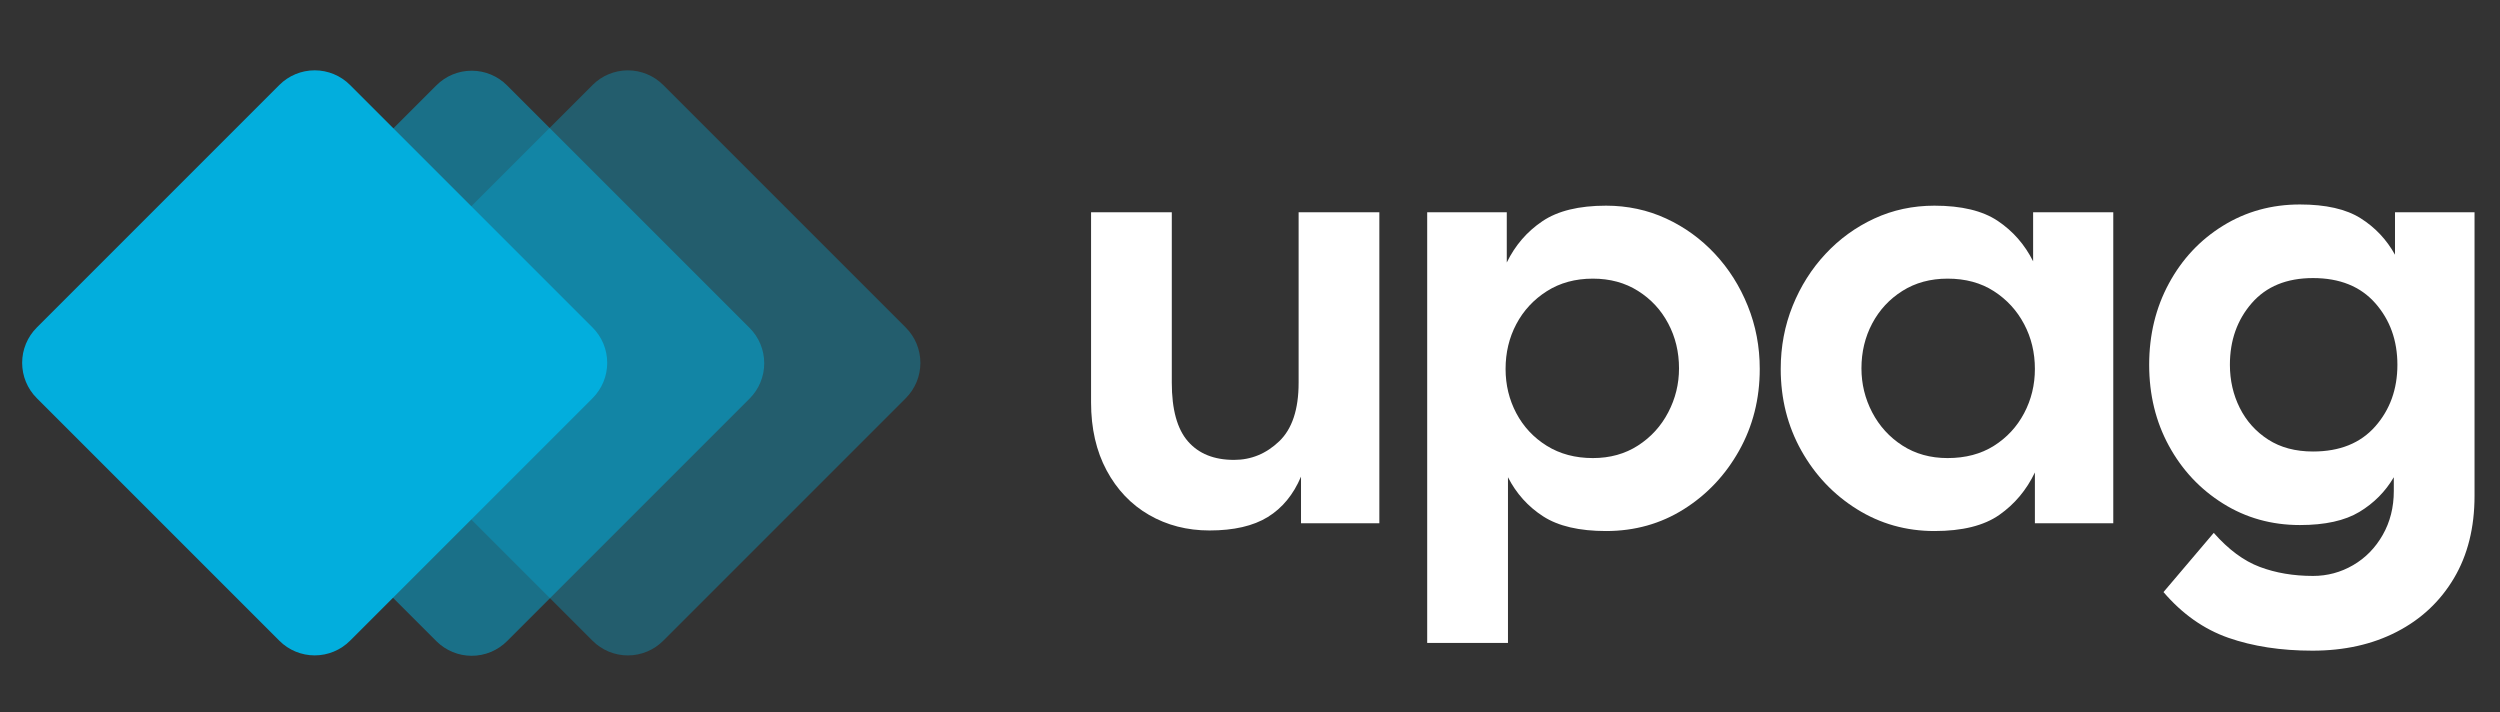 <svg xmlns="http://www.w3.org/2000/svg" xmlns:xlink="http://www.w3.org/1999/xlink" width="1000" zoomAndPan="magnify" viewBox="0 0 750 213.75" height="285" preserveAspectRatio="xMidYMid meet" version="1.0"><rect x="0" y="0" width="750" height="213.75" fill="#333333" stroke="none"/><defs><filter x="0%" y="0%" width="100%" height="100%" id="4ed9de7c4f"><feColorMatrix values="0 0 0 0 1 0 0 0 0 1 0 0 0 0 1 0 0 0 1 0" color-interpolation-filters="sRGB"/></filter><g/><mask id="6cbe346fbd"><g filter="url(#4ed9de7c4f)"><rect x="-75" width="900" fill="#fff" y="-21.375" height="256.5" fill-opacity="0.34"/></g></mask><clipPath id="a6e2ac4fbd"><path d="M 6 7 L 183 7 L 183 183 L 6 183 Z M 6 7 " clip-rule="nonzero"/></clipPath><clipPath id="7a6b63fa9c"><path d="M 94.363 0.898 L 188.328 94.863 L 94.363 188.828 L 0.398 94.863 Z M 94.363 0.898 " clip-rule="nonzero"/></clipPath><clipPath id="c4399278f1"><path d="M 104.957 11.492 L 177.734 84.27 C 180.543 87.078 182.121 90.891 182.121 94.863 C 182.121 98.836 180.543 102.648 177.734 105.457 L 104.957 178.234 C 102.148 181.047 98.336 182.625 94.363 182.625 C 90.391 182.625 86.578 181.047 83.77 178.234 L 10.992 105.457 C 8.184 102.648 6.605 98.836 6.605 94.863 C 6.605 90.891 8.184 87.078 10.992 84.27 L 83.77 11.492 C 86.578 8.684 90.391 7.105 94.363 7.105 C 98.336 7.105 102.148 8.684 104.957 11.492 Z M 104.957 11.492 " clip-rule="nonzero"/></clipPath><clipPath id="2aa45b9775"><rect x="0" width="189" y="0" height="190"/></clipPath><mask id="af77569db0"><g filter="url(#4ed9de7c4f)"><rect x="-75" width="900" fill="#fff" y="-21.375" height="256.5" fill-opacity="0.5"/></g></mask><clipPath id="1c246c3ef2"><path d="M 6 7 L 183 7 L 183 183 L 6 183 Z M 6 7 " clip-rule="nonzero"/></clipPath><clipPath id="25cd3ade00"><path d="M 0.539 94.977 L 94.508 1.008 L 188.473 94.977 L 94.508 188.941 Z M 0.539 94.977 " clip-rule="nonzero"/></clipPath><clipPath id="bdb34b7783"><path d="M 11.137 84.379 L 83.914 11.605 C 86.723 8.793 90.531 7.215 94.508 7.215 C 98.48 7.215 102.289 8.793 105.102 11.605 L 177.879 84.379 C 180.688 87.191 182.266 91 182.266 94.977 C 182.266 98.949 180.688 102.758 177.879 105.57 L 105.102 178.348 C 102.289 181.156 98.48 182.734 94.508 182.734 C 90.531 182.734 86.723 181.156 83.914 178.348 L 11.137 105.57 C 8.324 102.758 6.746 98.949 6.746 94.977 C 6.746 91 8.324 87.191 11.137 84.379 Z M 11.137 84.379 " clip-rule="nonzero"/></clipPath><clipPath id="7cd1cf57e0"><rect x="0" width="189" y="0" height="190"/></clipPath><clipPath id="cf25a51803"><path d="M 6 21 L 183 21 L 183 197 L 6 197 Z M 6 21 " clip-rule="nonzero"/></clipPath><clipPath id="fbfff0a4c2"><path d="M 0.441 108.855 L 94.406 14.891 L 188.371 108.855 L 94.406 202.82 Z M 0.441 108.855 " clip-rule="nonzero"/></clipPath><clipPath id="fdce04267e"><path d="M 11.035 98.262 L 83.812 25.484 C 86.621 22.676 90.434 21.098 94.406 21.098 C 98.379 21.098 102.191 22.676 105 25.484 L 177.777 98.262 C 180.586 101.07 182.164 104.883 182.164 108.855 C 182.164 112.832 180.586 116.641 177.777 119.449 L 105 192.227 C 102.191 195.039 98.379 196.617 94.406 196.617 C 90.434 196.617 86.621 195.039 83.812 192.227 L 11.035 119.449 C 8.227 116.641 6.645 112.832 6.645 108.855 C 6.645 104.883 8.227 101.07 11.035 98.262 Z M 11.035 98.262 " clip-rule="nonzero"/></clipPath></defs><g mask="url(#6cbe346fbd)"><g transform="matrix(1, 0, 0, 1, 94, 14)"><g clip-path="url(#2aa45b9775)"><g clip-path="url(#a6e2ac4fbd)"><g clip-path="url(#7a6b63fa9c)"><g clip-path="url(#c4399278f1)"><path fill="#02aedd" d="M 94.363 0.898 L 188.328 94.863 L 94.363 188.828 L 0.398 94.863 Z M 94.363 0.898 " fill-opacity="1" fill-rule="nonzero"/></g></g></g></g></g></g><g mask="url(#af77569db0)"><g transform="matrix(1, 0, 0, 1, 47, 14)"><g clip-path="url(#7cd1cf57e0)"><g clip-path="url(#1c246c3ef2)"><g clip-path="url(#25cd3ade00)"><g clip-path="url(#bdb34b7783)"><path fill="#02aedd" d="M 0.539 94.977 L 94.508 1.008 L 188.473 94.977 L 94.508 188.941 Z M 0.539 94.977 " fill-opacity="1" fill-rule="nonzero"/></g></g></g></g></g></g><g clip-path="url(#cf25a51803)"><g clip-path="url(#fbfff0a4c2)"><g clip-path="url(#fdce04267e)"><path fill="#02aedd" d="M 0.441 108.855 L 94.406 14.891 L 188.371 108.855 L 94.406 202.82 Z M 0.441 108.855 " fill-opacity="1" fill-rule="nonzero"/></g></g></g><g fill="#fff" fill-opacity="1"><g transform="translate(321.038, 156.983)"><g><path d="M 41.812 2.156 C 35.113 2.156 29.07 0.602 23.688 -2.5 C 18.301 -5.613 14.051 -10.07 10.938 -15.875 C 7.832 -21.676 6.281 -28.469 6.281 -36.25 L 6.281 -93.312 L 30.5 -93.312 L 30.5 -42.172 C 30.5 -34.148 32.113 -28.285 35.344 -24.578 C 38.57 -20.867 43.18 -19.016 49.172 -19.016 C 54.305 -19.016 58.816 -20.867 62.703 -24.578 C 66.598 -28.285 68.547 -34.148 68.547 -42.172 L 68.547 -93.312 L 92.766 -93.312 L 92.766 0 L 69.266 0 L 69.266 -14 C 66.992 -8.613 63.672 -4.57 59.297 -1.875 C 54.93 0.812 49.102 2.156 41.812 2.156 Z M 41.812 2.156 "/></g></g></g><g fill="#fff" fill-opacity="1"><g transform="translate(420.986, 156.983)"><g><path d="M 7.172 35.891 L 7.172 -93.312 L 31.047 -93.312 L 31.047 -78.234 C 33.555 -83.379 37.113 -87.504 41.719 -90.609 C 46.32 -93.723 52.691 -95.281 60.828 -95.281 C 67.285 -95.281 73.297 -93.992 78.859 -91.422 C 84.422 -88.848 89.297 -85.316 93.484 -80.828 C 97.672 -76.348 100.957 -71.145 103.344 -65.219 C 105.738 -59.301 106.938 -52.992 106.938 -46.297 C 106.938 -37.328 104.875 -29.16 100.75 -21.797 C 96.625 -14.441 91.094 -8.582 84.156 -4.219 C 77.219 0.145 69.441 2.328 60.828 2.328 C 52.816 2.328 46.535 0.863 41.984 -2.062 C 37.441 -4.988 33.914 -8.906 31.406 -13.812 L 31.406 35.891 Z M 56.875 -19.562 C 62.02 -19.562 66.535 -20.816 70.422 -23.328 C 74.316 -25.836 77.336 -29.156 79.484 -33.281 C 81.641 -37.406 82.719 -41.801 82.719 -46.469 C 82.719 -51.375 81.641 -55.859 79.484 -59.922 C 77.336 -63.992 74.316 -67.254 70.422 -69.703 C 66.535 -72.16 62.02 -73.391 56.875 -73.391 C 51.613 -73.391 47.008 -72.133 43.062 -69.625 C 39.113 -67.113 36.062 -63.82 33.906 -59.75 C 31.758 -55.688 30.688 -51.203 30.688 -46.297 C 30.688 -41.516 31.758 -37.086 33.906 -33.016 C 36.062 -28.953 39.113 -25.691 43.062 -23.234 C 47.008 -20.785 51.613 -19.562 56.875 -19.562 Z M 56.875 -19.562 "/></g></g></g><g fill="#fff" fill-opacity="1"><g transform="translate(530.623, 156.983)"><g><path d="M 49.703 2.328 C 41.211 2.328 33.469 0.145 26.469 -4.219 C 19.469 -8.582 13.906 -14.441 9.781 -21.797 C 5.656 -29.16 3.594 -37.328 3.594 -46.297 C 3.594 -52.992 4.785 -59.301 7.172 -65.219 C 9.566 -71.145 12.859 -76.348 17.047 -80.828 C 21.234 -85.316 26.109 -88.848 31.672 -91.422 C 37.234 -93.992 43.242 -95.281 49.703 -95.281 C 57.836 -95.281 64.176 -93.754 68.719 -90.703 C 73.27 -87.648 76.801 -83.613 79.312 -78.594 L 79.312 -93.312 L 103.359 -93.312 L 103.359 0 L 79.844 0 L 79.844 -15.25 C 77.332 -9.988 73.773 -5.742 69.172 -2.516 C 64.566 0.711 58.078 2.328 49.703 2.328 Z M 53.656 -19.562 C 59.031 -19.562 63.66 -20.785 67.547 -23.234 C 71.441 -25.691 74.461 -28.953 76.609 -33.016 C 78.766 -37.086 79.844 -41.516 79.844 -46.297 C 79.844 -51.203 78.766 -55.688 76.609 -59.75 C 74.461 -63.82 71.441 -67.113 67.547 -69.625 C 63.66 -72.133 59.031 -73.391 53.656 -73.391 C 48.508 -73.391 43.988 -72.16 40.094 -69.703 C 36.207 -67.254 33.188 -63.992 31.031 -59.922 C 28.883 -55.859 27.812 -51.375 27.812 -46.469 C 27.812 -41.801 28.883 -37.406 31.031 -33.281 C 33.188 -29.156 36.207 -25.836 40.094 -23.328 C 43.988 -20.816 48.508 -19.562 53.656 -19.562 Z M 53.656 -19.562 "/></g></g></g><g fill="#fff" fill-opacity="1"><g transform="translate(641.157, 156.983)"><g><path d="M 52.578 38.219 C 43.129 38.219 34.723 36.93 27.359 34.359 C 20.004 31.785 13.516 27.211 7.891 20.641 L 22.969 2.875 C 27.395 7.895 32 11.301 36.781 13.094 C 41.57 14.895 46.895 15.797 52.75 15.797 C 57.062 15.797 61.07 14.719 64.781 12.562 C 68.488 10.406 71.445 7.383 73.656 3.5 C 75.875 -0.383 76.984 -4.781 76.984 -9.688 L 76.984 -13.812 C 74.461 -9.508 71.02 -6.039 66.656 -3.406 C 62.289 -0.781 56.344 0.531 48.812 0.531 C 40.312 0.531 32.625 -1.617 25.75 -5.922 C 18.875 -10.223 13.461 -15.992 9.516 -23.234 C 5.566 -30.473 3.594 -38.578 3.594 -47.547 C 3.594 -56.523 5.566 -64.66 9.516 -71.953 C 13.461 -79.254 18.875 -85.023 25.75 -89.266 C 32.625 -93.516 40.312 -95.641 48.812 -95.641 C 56.582 -95.641 62.648 -94.266 67.016 -91.516 C 71.379 -88.766 74.82 -85.113 77.344 -80.562 L 77.344 -93.312 L 101.203 -93.312 L 101.203 -8.25 C 101.203 1.312 99.141 9.562 95.016 16.5 C 90.891 23.445 85.176 28.801 77.875 32.562 C 70.582 36.332 62.148 38.219 52.578 38.219 Z M 52.75 -21.531 C 60.77 -21.531 66.992 -24.039 71.422 -29.062 C 75.848 -34.094 78.062 -40.254 78.062 -47.547 C 78.062 -54.848 75.848 -61.008 71.422 -66.031 C 66.992 -71.051 60.77 -73.562 52.75 -73.562 C 44.852 -73.562 38.723 -71.051 34.359 -66.031 C 29.992 -61.008 27.812 -54.848 27.812 -47.547 C 27.812 -42.879 28.797 -38.57 30.766 -34.625 C 32.742 -30.676 35.586 -27.504 39.297 -25.109 C 43.004 -22.723 47.488 -21.531 52.75 -21.531 Z M 52.75 -21.531 "/></g></g></g></svg>